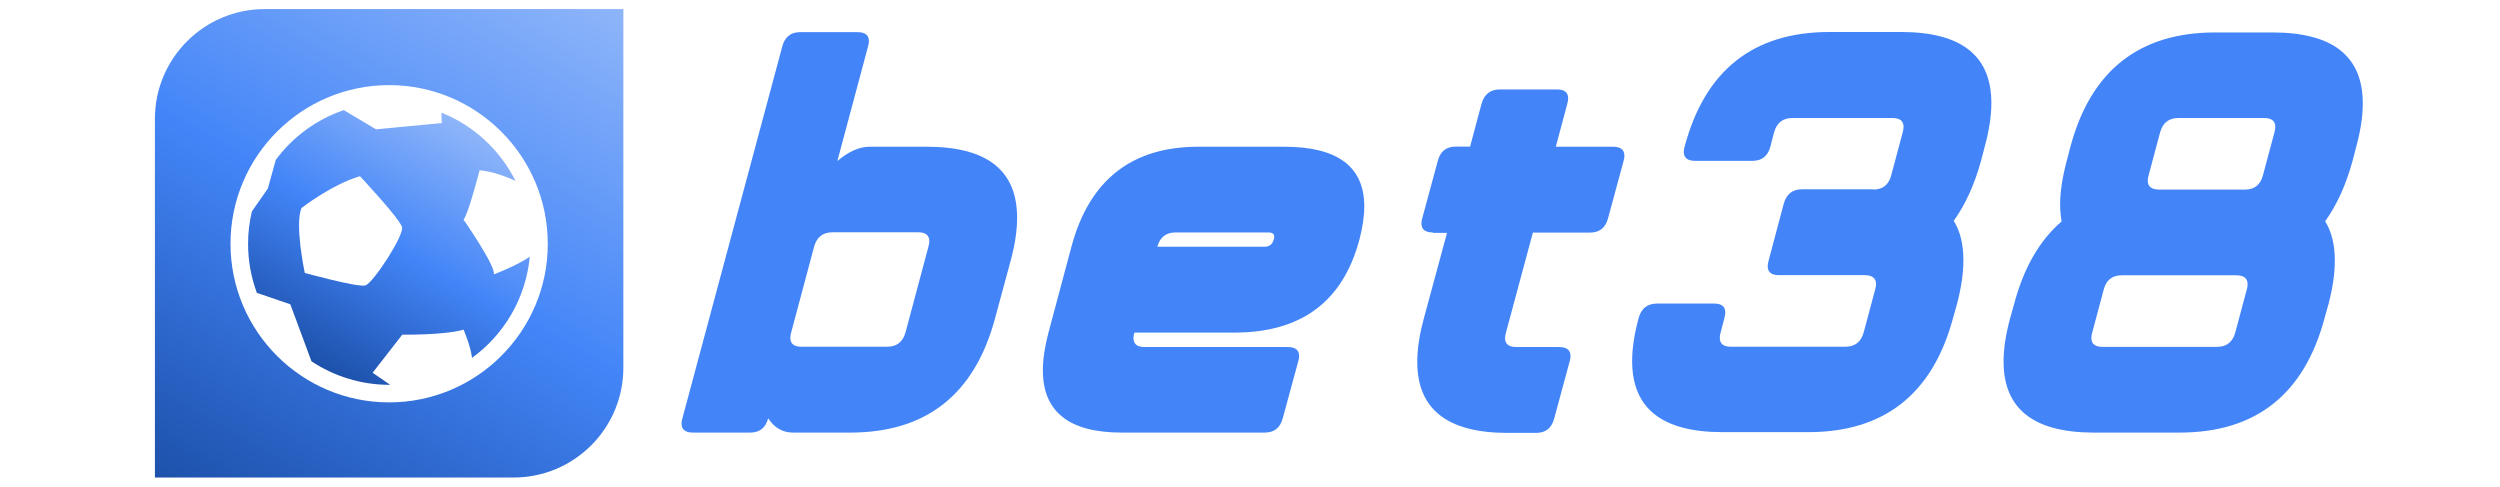 <?xml version="1.0" encoding="utf-8"?><!--Generator: Adobe Illustrator 25.4.1, SVG Export Plug-In . SVG Version: 6.00 Build 0)--><svg version="1.1" id="Layer_1" xmlns="http://www.w3.org/2000/svg" xmlns:xlink="http://www.w3.org/1999/xlink" x="0px" y="0px" viewBox="0 0 1680 327" style="enable-background:new 0 0 1680 327" xml:space="preserve"><style type="text/css">.st0{fill:url(#SVGID_1_);}
	.st1{fill:url(#SVGID_00000076604556249444743210000013100309133208230284_);}
	.st2{fill:#4385F8;}</style><g><g><linearGradient id="SVGID_1_" gradientUnits="userSpaceOnUse" x1="309.19" y1="81.857" x2="214.394" y2="246.048"><stop offset="0" style="stop-color:#8EB5F9"/><stop offset="0.5" style="stop-color:#4385F8"/><stop offset="1" style="stop-color:#1D51AB"/></linearGradient><path class="st0" d="M346.4,121.5c-10.4-20.7-28.1-37.2-49.8-45.8l0.3,7l-44.2,4.2L231,74c-18.4,6.3-34.4,18.1-45.7,33.5
			l-5.3,19.2L169.3,142c-1.7,7-2.6,14.3-2.6,21.8c0,11.6,2.1,22.7,5.9,33l22.5,7.7l14.2,38.3c15,9.9,33,15.8,52.3,15.8
			c0.2,0,0.4,0,0.6,0l-11.8-8.1l19.9-25.6c0,0,28.6,0.4,41.2-3.4c0,0,4.7,10.7,5.7,19c21.5-15.6,36.2-40.1,38.8-68
			c-9.1,6.3-24.2,11.9-24.2,11.9c1.7-5.2-20.3-36.8-20.3-36.8c3.2-3.7,10.8-33.2,10.8-33.2C330.6,115.1,339.9,118.6,346.4,121.5z
			 M245.5,191.8c-5.4,1.4-40.7-8.4-40.7-8.4s-7-33.2-2.1-43.7c0,0,20.2-15.7,39.2-21.3c0,0,26.9,28.7,28.3,34.3
			C271.5,158.2,250.8,190.3,245.5,191.8z"/><linearGradient id="SVGID_00000116924096500307834390000006289695078919023807_" gradientUnits="userSpaceOnUse" x1="369.044" y1="-22.71" x2="154.027" y2="349.71"><stop offset="0" style="stop-color:#8EB5F9"/><stop offset="0.5" style="stop-color:#4385F8"/><stop offset="1" style="stop-color:#1D51AB"/></linearGradient><path style="fill:url(#SVGID_00000116924096500307834390000006289695078919023807_)" d="M177.9,6.1c-40.7,0-73.8,33-73.8,73.8
			v241h241c40.7,0,73.8-33,73.8-73.8V6.1H177.9z M261.5,270.4c-58.8,0-106.6-47.8-106.6-106.6c0-58.8,47.8-106.6,106.6-106.6
			c58.8,0,106.6,47.8,106.6,106.6C368.2,222.6,320.3,270.4,261.5,270.4z"/></g><g><path class="st2" d="M516.2,281.1c-1.7,6.4-5.7,9.6-12.1,9.6h-38.4c-5.1,0-7.7-2-7.7-6c0-1.2,0.2-2.4,0.6-3.7l67.1-249.8
			c1.7-6.4,5.7-9.6,12.1-9.6h38.4c5.1,0,7.7,2,7.7,6c0,1.2-0.2,2.4-0.6,3.7l-20.6,76.9c7.6-6.4,14.8-9.6,21.7-9.6h38.4
			c40.5,0,60.7,15.9,60.7,47.8c0,8.6-1.5,18.3-4.4,29l-10.4,38.4c-13.7,51.2-46.2,76.9-97.4,76.9h-38.4
			C526,290.7,520.4,287.5,516.2,281.1z M623.9,165.8c0.4-1.4,0.6-2.6,0.6-3.7c0-4-2.5-6-7.5-6h-57.6c-6.4,0-10.5,3.2-12.3,9.6
			l-15.4,57.6c-0.4,1.4-0.6,2.6-0.6,3.7c0,4,2.5,6,7.5,6h57.6c6.4,0,10.5-3.2,12.3-9.6L623.9,165.8z"/><path class="st2" d="M720,165.8c12-44.8,40.5-67.2,85.3-67.2H863c35.9,0,53.8,13.4,53.8,40.2c0,6.5-1.1,14-3.3,22.3
			c-11.1,41.6-39.1,62.4-84,62.4h-67.2c-0.4,1.4-0.6,2.6-0.6,3.7c0,4,2.5,6,7.5,6h96.1c5.1,0,7.7,2,7.7,6c0,1.2-0.2,2.4-0.6,3.7
			L862,281.1c-1.7,6.4-5.7,9.6-12.1,9.6h-96.1c-35.4,0-53-14-53-41.9c0-7.4,1.3-15.9,3.8-25.4L720,165.8z M777.7,165.8h72.1
			c3.2,0,5.3-1.6,6.1-4.8c0.3-0.6,0.4-1.3,0.4-1.9c0-1.9-1.3-2.9-3.8-2.9H790C783.6,156.2,779.5,159.4,777.7,165.8z"/><path class="st2" d="M962.9,156.2c-5.1,0-7.7-2-7.7-6c0-1.2,0.2-2.4,0.6-3.7l10.4-38.4c1.7-6.4,5.7-9.6,12.1-9.6h9.6l7.7-28.8
			c1.8-6.4,5.9-9.6,12.3-9.6h38.4c5,0,7.5,2,7.5,6c0,1-0.2,2.2-0.6,3.7l-7.7,28.8h38.4c5.1,0,7.7,2,7.7,6c0,1.2-0.2,2.4-0.6,3.7
			l-10.4,38.4c-1.7,6.4-5.7,9.6-12.1,9.6h-38.4l-18.1,67.2c-0.4,1.4-0.6,2.6-0.6,3.7c0,4,2.5,6,7.5,6h28.8c5.1,0,7.7,2,7.7,6
			c0,1.2-0.2,2.4-0.6,3.7l-10.4,38.4c-1.7,6.4-5.7,9.6-12.1,9.6h-19.2c-40.5,0-60.7-15.9-60.7-47.8c0-8.6,1.5-18.3,4.4-29l15.6-57.6
			H962.9z"/><path class="st2" d="M1258.8,127.4c6.4,0,10.4-3.2,12.1-9.6l7.7-28.8c0.4-1.4,0.6-2.6,0.6-3.7c0-4-2.5-6-7.5-6h-67.2
			c-6.4,0-10.5,3.2-12.3,9.6l-2.5,9.6c-1.7,6.4-5.7,9.6-12.1,9.6h-38.4c-5.1,0-7.7-2-7.7-6c0-1.2,0.2-2.4,0.6-3.7
			c13.7-51.2,46.2-76.9,97.4-76.9h48c40.5,0,60.7,15.9,60.7,47.8c0,8.6-1.5,18.3-4.4,29l-2.5,9.6c-4.4,16-10.5,29.5-18.4,40.5
			c4.4,7,6.5,15.9,6.5,26.5c0,8.6-1.4,18.3-4.2,29l-2.7,9.6c-13.7,51.2-46.2,76.9-97.4,76.9h-57.6c-40.5,0-60.7-15.9-60.7-47.8
			c0-8.6,1.5-18.3,4.4-29c1.8-6.4,5.9-9.6,12.3-9.6h38.4c5,0,7.5,2,7.5,6c0,1-0.2,2.2-0.6,3.7l-2.5,9.6c-0.4,1.4-0.6,2.6-0.6,3.7
			c0,4,2.5,6,7.5,6h76.9c6.4,0,10.5-3.2,12.3-9.6l7.7-28.8c0.4-1.3,0.6-2.5,0.6-3.7c0-4-2.6-6-7.7-6h-57.6c-5,0-7.5-2-7.5-6
			c0-1,0.2-2.2,0.6-3.7l10.2-38.4c1.8-6.4,5.9-9.6,12.3-9.6H1258.8z"/><path class="st2" d="M1407.1,290.7c-40.5,0-60.7-15.9-60.7-47.8c0-8.6,1.5-18.3,4.4-29l2.7-9.6c6.4-24.2,17-42.7,31.9-55.5
			c-0.6-3.6-1-7.4-1-11.3c0-8.6,1.5-18.3,4.4-29.2l2.5-9.6c13.7-51.2,46.2-76.9,97.4-76.9h38.4c40.5,0,60.7,15.9,60.7,47.8
			c0,8.6-1.5,18.3-4.4,29l-2.5,9.6c-4.4,16-10.5,29.5-18.4,40.5c4.4,7,6.5,15.9,6.5,26.5c0,8.6-1.4,18.3-4.2,29l-2.7,9.6
			c-13.7,51.2-46.2,76.9-97.4,76.9H1407.1z M1425.8,185c-6.4,0-10.4,3.2-12.1,9.6l-7.7,28.8c-0.4,1.4-0.6,2.6-0.6,3.7
			c0,4,2.5,6,7.5,6h76.9c6.4,0,10.5-3.2,12.3-9.6l7.7-28.8c0.4-1.3,0.6-2.5,0.6-3.7c0-4-2.6-6-7.7-6H1425.8z M1508.6,127.4
			c6.4,0,10.4-3.2,12.1-9.6l7.7-28.8c0.4-1.4,0.6-2.6,0.6-3.7c0-4-2.5-6-7.5-6h-57.6c-6.4,0-10.5,3.2-12.3,9.6l-7.7,28.8
			c-0.4,1.3-0.6,2.5-0.6,3.7c0,4,2.6,6,7.7,6H1508.6z"/></g></g></svg>